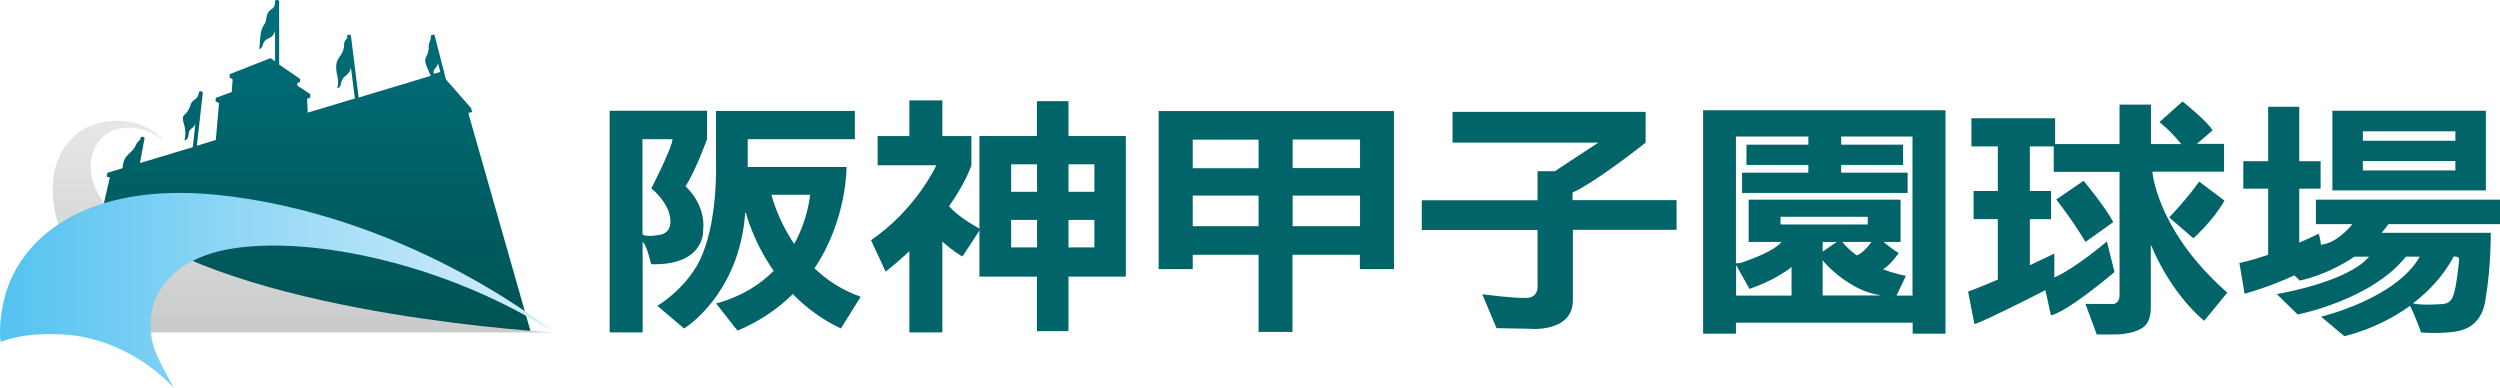 <?xml version="1.0" encoding="UTF-8"?>
<svg xmlns="http://www.w3.org/2000/svg" width="159.15" height="24.69" xmlns:xlink="http://www.w3.org/1999/xlink" viewBox="0 0 159.15 24.69">
  <defs>
    <style>
      .cls-1 {
        fill: url(#linear-gradient);
      }

      .cls-1, .cls-2, .cls-3, .cls-4, .cls-5 {
        stroke-width: 0px;
      }

      .cls-6 {
        clip-path: url(#clippath-2);
      }

      .cls-2 {
        fill: #006469;
      }

      .cls-3 {
        fill: none;
      }

      .cls-7 {
        clip-path: url(#clippath-1);
      }

      .cls-4 {
        fill: url(#linear-gradient-2);
      }

      .cls-5 {
        fill: url(#linear-gradient-3);
      }

      .cls-8 {
        clip-path: url(#clippath);
      }
    </style>
    <clipPath id="clippath">
      <path class="cls-3" d="M27.7,4.36c.15-.16.18-.3.18-.36l.15.58-.41.12c-.03-.14-.02-.25.08-.35M17.51.08v.04c-.01.06,0,.27-.12.38-.1.1-.25.14-.36.37-.12.26-.03.42-.21.69-.23.34-.24.59-.31,1.57.15-.05.2-.17.25-.35.07-.28.38-.33.53-.45.17-.14.21-.34.22-.38v1.95l-.29-.2-2.59,1.02-.02.21.2.12-.06.81-1.01.37-.02.22.22.11-.2,2.35-1.21.37.38-3.38c0-.1-.24-.13-.25-.03v.06c-.03.06-.05.25-.2.36-.16.12-.26.17-.33.38-.07.19-.09.35-.39.64-.32.32.24.69,0,1.63.16-.03.25-.17.26-.33.02-.21.02-.3.22-.45.14-.1.2-.23.22-.29l-.17,1.5-3.36,1.01.29-1.57c.02-.1-.23-.15-.25-.05l-.03.14s-.18.11-.28.35c-.09.21-.18.29-.36.47-.13.14-.32.27-.41.58-.05.18-.05.28-.07.41l-.96.29-.05.24.2.06-2.25,9.88h29.06l-3.99-13.99.25-.06-.08-.26-1.59-1.81-.72-2.8c-.03-.1-.27-.04-.25.07v.03c.01.06,0,.12-.05.25-.07.17-.08.25-.08.45,0,.18-.02.25-.18.6-.14.3.11.65.31,1.17l-4.59,1.38-.49-3.94c-.01-.1-.26-.07-.25.03l.02.13s-.22.14-.21.46c0,.18-.05.37-.19.59-.12.18-.31.39-.31.75,0,.63.23.83.07,1.39.26-.05.2-.32.33-.57.08-.16.23-.23.36-.37.14-.16.17-.33.18-.38l.25,1.97-3,.9-.04-.89.2-.06v-.23s-.82-.54-.82-.54v-.17s.17-.06.17-.06v-.2s-1.33-.91-1.33-.91V.08c0-.05-.06-.08-.13-.08s-.13.02-.13.08"/>
    </clipPath>
    <linearGradient id="linear-gradient" x1="-90.6" y1="76.91" x2="-89.6" y2="76.91" gradientTransform="translate(-1606.22 1914.81) rotate(90) scale(21.13 -21.13)" gradientUnits="userSpaceOnUse">
      <stop offset="0" stop-color="#006f7c"/>
      <stop offset="1" stop-color="#005251"/>
    </linearGradient>
    <clipPath id="clippath-1">
      <path class="cls-3" d="M5.5,17.53c1.97,2.45,3.64,3.63,3.64,3.63h26.14s-18.74-.97-26.95-6.64c-3.8-2.63-2.74-5.9-.81-6.32,1.75-.38,2.95.79,2.95.79,0,0-1.03-1.3-2.93-1.3-4.51,0-5.67,5.32-2.04,9.84"/>
    </clipPath>
    <linearGradient id="linear-gradient-2" x1="-90.6" y1="76.86" x2="-89.6" y2="76.86" gradientTransform="translate(-1016.9 1228.31) rotate(90) scale(13.47 -13.47)" gradientUnits="userSpaceOnUse">
      <stop offset="0" stop-color="#e6e6e6"/>
      <stop offset="1" stop-color="#c9caca"/>
    </linearGradient>
    <clipPath id="clippath-2">
      <path class="cls-3" d="M.27,19.03c-.26,1.08-.27,1.81-.27,2.13,0,.37.04.61.04.61,0,0,1.43-.68,4.23-.46,2.38.18,4.96,1.41,6.8,3.39-1.19-2.16-1.48-2.73-1.48-4.12-.03-1.85,1.31-3.69,3.92-4.47,4.52-1.35,13.97.11,21.76,5.05,0,0-8.62-7.09-20.52-8.65-1.18-.15-2.27-.23-3.29-.23-7.06,0-10.39,3.45-11.19,6.75"/>
    </clipPath>
    <linearGradient id="linear-gradient-3" x1="-90.6" y1="76.91" x2="-89.6" y2="76.91" gradientTransform="translate(3195.72 2731.36) scale(35.27 -35.27)" gradientUnits="userSpaceOnUse">
      <stop offset="0" stop-color="#54c3f1"/>
      <stop offset=".14" stop-color="#68c9f2"/>
      <stop offset=".54" stop-color="#a1dcf7"/>
      <stop offset=".84" stop-color="#c5e8f9"/>
      <stop offset="1" stop-color="#d3edfb"/>
    </linearGradient>
  </defs>
  <path class="cls-2" d="M45,7.05h-6.19v14.11h2.1v-5.77c.28.24.54,1.43.54,1.43,3.45.09,3.31-2.14,3.31-2.14.19-1.7-1.12-2.82-1.12-2.82.63-.96,1.37-3,1.37-3v-1.8ZM42.55,13.42c.51,1.51-.63,1.54-.63,1.54-.65.12-.92.03-1.02-.04v-6.06h1.91c0,.51-1.35,3.14-1.35,3.14.81.63,1.09,1.42,1.09,1.42"/>
  <path class="cls-2" d="M51.85,17.08c2.08-3.1,2.04-6.45,2.04-6.45h-6.29v-1.77h6.82v-1.8h-8.84v3.29s.15,3.91-1.08,6.31c0,0-.72,1.58-2.65,2.81l1.7,1.44s3.51-2.12,3.89-7.36l.04-.02s.43,1.79,1.77,3.71c-.86.87-2.04,1.64-3.66,2.08l1.36,1.73c1.46-.62,2.61-1.43,3.52-2.33.81.83,1.81,1.6,3.06,2.19l1.26-2.02c-1.21-.42-2.18-1.08-2.95-1.82M49.1,12.4h2.47s-.11,1.49-1.01,3.13c-1.1-1.62-1.45-3.13-1.45-3.13"/>
  <path class="cls-2" d="M62.41,14.59c-1.21-.68-1.75-1.17-1.99-1.47,1.09-1.54,1.42-2.6,1.42-2.6v-1.86h-1.85v-2.27h-2.1v2.27h-2.02v1.86h3.74c-.08.17-1.35,2.85-4.16,4.77l.93,2c.56-.44,1.06-.88,1.51-1.3v5.17h2.1v-5.78c.7.63,1.28.95,1.28.95l1.14-1.74Z"/>
  <path class="cls-2" d="M71.67,17.61h-3.65v3.47h-2.01v-3.47h-3.66v-8.95h3.66v-2.22h2.01v2.22h3.65v8.95ZM66.02,10.46h-1.65v1.75h1.65v-1.75ZM66.02,14h-1.65v1.75h1.65v-1.75ZM69.67,10.46h-1.65v1.75h1.65v-1.75ZM69.67,14h-1.65v1.75h1.65v-1.75Z"/>
  <path class="cls-2" d="M73.76,7.07v10.06h2.17v-.91h4.19v4.91h2.16v-4.91h4.29v.91h2.17V7.07h-14.98ZM75.93,8.89h4.19v1.82h-4.19v-1.82ZM75.93,12.45h4.19v1.95h-4.19v-1.95ZM86.58,14.4h-4.29v-1.95h4.29v1.95ZM86.58,10.7h-4.29v-1.82h4.29v1.82Z"/>
  <path class="cls-2" d="M100.11,12.75v-.49c1.62-.76,4.65-3.18,4.65-3.18v-1.96h-12.29v1.96h9.28l-2.77,1.82h-1.1v1.85h-7.37v1.89h7.37v3.39c.11,1.06-.8.93-.8.93-.71.04-2.72-.23-2.72-.23l.91,2.16,2.11.04s2.71.27,2.75-1.79v-4.51h6.6v-1.89h-6.6Z"/>
  <path class="cls-2" d="M134.11,15.38s-1.96,1.68-3.33,2.28v-1.52s-.65.32-1.56.74v-2.93h1.35v-1.79h-1.35v-2.84h1.61v-1.79h-5.33v1.79h1.68v2.84h-1.54v1.79h1.54v3.85c-.66.28-1.31.55-1.89.76l.4,2.07s.39-.05,4.52-2.16l.35,1.6s.75,0,4.05-2.75l-.49-1.96Z"/>
  <path class="cls-2" d="M130.9,12.7s1.07,1.35,1.86,2.7l1.77-1.26c-.49-.95-1.89-2.63-1.89-2.63l-1.74,1.19Z"/>
  <path class="cls-2" d="M138.09,13.84s1.02-1.04,1.91-2.28l1.61,1.21c-.7,1.26-1.98,2.4-1.98,2.4l-1.54-1.33Z"/>
  <path class="cls-2" d="M137.05,10.93h4.53v-1.77h-1.73l1-.86c-.3-.56-1.91-1.84-1.91-1.84l-1.47,1.31s.7.54,1.39,1.4h-1.93v-2.51h-2v2.51h-4.19v1.77h4.19v7.9c-.05.62-.54.51-.54.51h-1.63l.72,1.94h1.21s1.56,0,2-.73c0,0,.23-.3.23-.98v-.28s0-3.73,0-3.73c1.38,3.3,3.4,4.85,3.4,4.85l1.47-1.79c-4.18-3.67-4.71-7.15-4.77-7.68"/>
  <path class="cls-2" d="M158.25,7.05h-9.77v5.07h9.77v-5.07ZM156.31,10.85h-5.89v-.6h5.89v.6ZM156.31,8.96h-5.89v-.6h5.89v.6Z"/>
  <path class="cls-2" d="M159.15,14.27v-1.56h-11.72v1.56h2.32c-.28.35-1.09,1.23-2.01,1.31,0-.37-.14-.7-.14-.7-.43.21-.84.4-1.23.57v-3.44h1.36v-1.75h-1.36v-3.46h-1.98v3.46h-1.58v1.75h1.58v4.21c-1.16.4-1.83.52-1.83.52l.33,1.96s1.5-.4,3.17-1.17h0s.35.33.35.33c0,0,1.7-.32,3.47-1.52h.93c-1.36,1.64-5.87,2.38-5.87,2.38l1.33,1.3s4.68-.91,6.89-3.68h0s.88,0,.88,0c-1.52,2.69-6.28,3.82-6.28,3.82l1.48,1.24s2.12-.44,4.18-1.93c.26.46.71,1.7.71,1.7,2.04.12,2.69-.19,2.69-.19,1.33-.44,1.41-1.97,1.41-1.97.35-1.94.33-4.19.33-4.19h-6.95c.15-.17.3-.35.44-.55h7.08ZM156.22,16.33c.07,0,.33-.02.33.19,0,0-.16,1.82-.39,2.32,0,0-.1.52-.75.52,0,0-1.27.1-1.8-.05.97-.74,1.92-1.71,2.6-2.99"/>
  <path class="cls-2" d="M108.42,7.02v14.22h2.09v-.7h11.25v.7h2.09V7.02h-15.44ZM114.05,18.82h-3.53v-1.95l.85,1.52s1.58-.51,2.68-1.39v1.82ZM118.9,14.29h-5.55v-.49h5.55v.49ZM119.14,15.4c-.44.6-.77.8-.94.86-.33-.24-.65-.52-.92-.86h1.86ZM116.93,15.4l-.9.62v-.62h.9ZM116.03,18.82v-2.25c.44.58,2.04,2.01,3.62,2.21l.05.03h-3.67ZM121.77,18.82h-1.04l.6-1.26s-.64-.11-1.46-.42c.51-.29,1-1.03,1-1.03-.36-.22-.74-.52-.97-.71h1.09v-2.69h-9.67v2.69h2.09c-.07.11-.5.62-2.51,1.31,0,0-.16.06-.39.05v-8.07h4.61v.52h-3.94v1.29h3.94v.49h-4.22v1.29h10.54v-1.29h-4.23v-.49h3.94v-1.29h-3.94v-.52h4.54v10.13Z"/>
  <g class="cls-8">
    <rect class="cls-1" x="4.76" width="29.06" height="21.13"/>
  </g>
  <g class="cls-7">
    <rect class="cls-4" x="1.87" y="7.69" width="33.41" height="13.47"/>
  </g>
  <g class="cls-6">
    <rect class="cls-5" y="12.28" width="35.27" height="12.41"/>
  </g>
</svg>